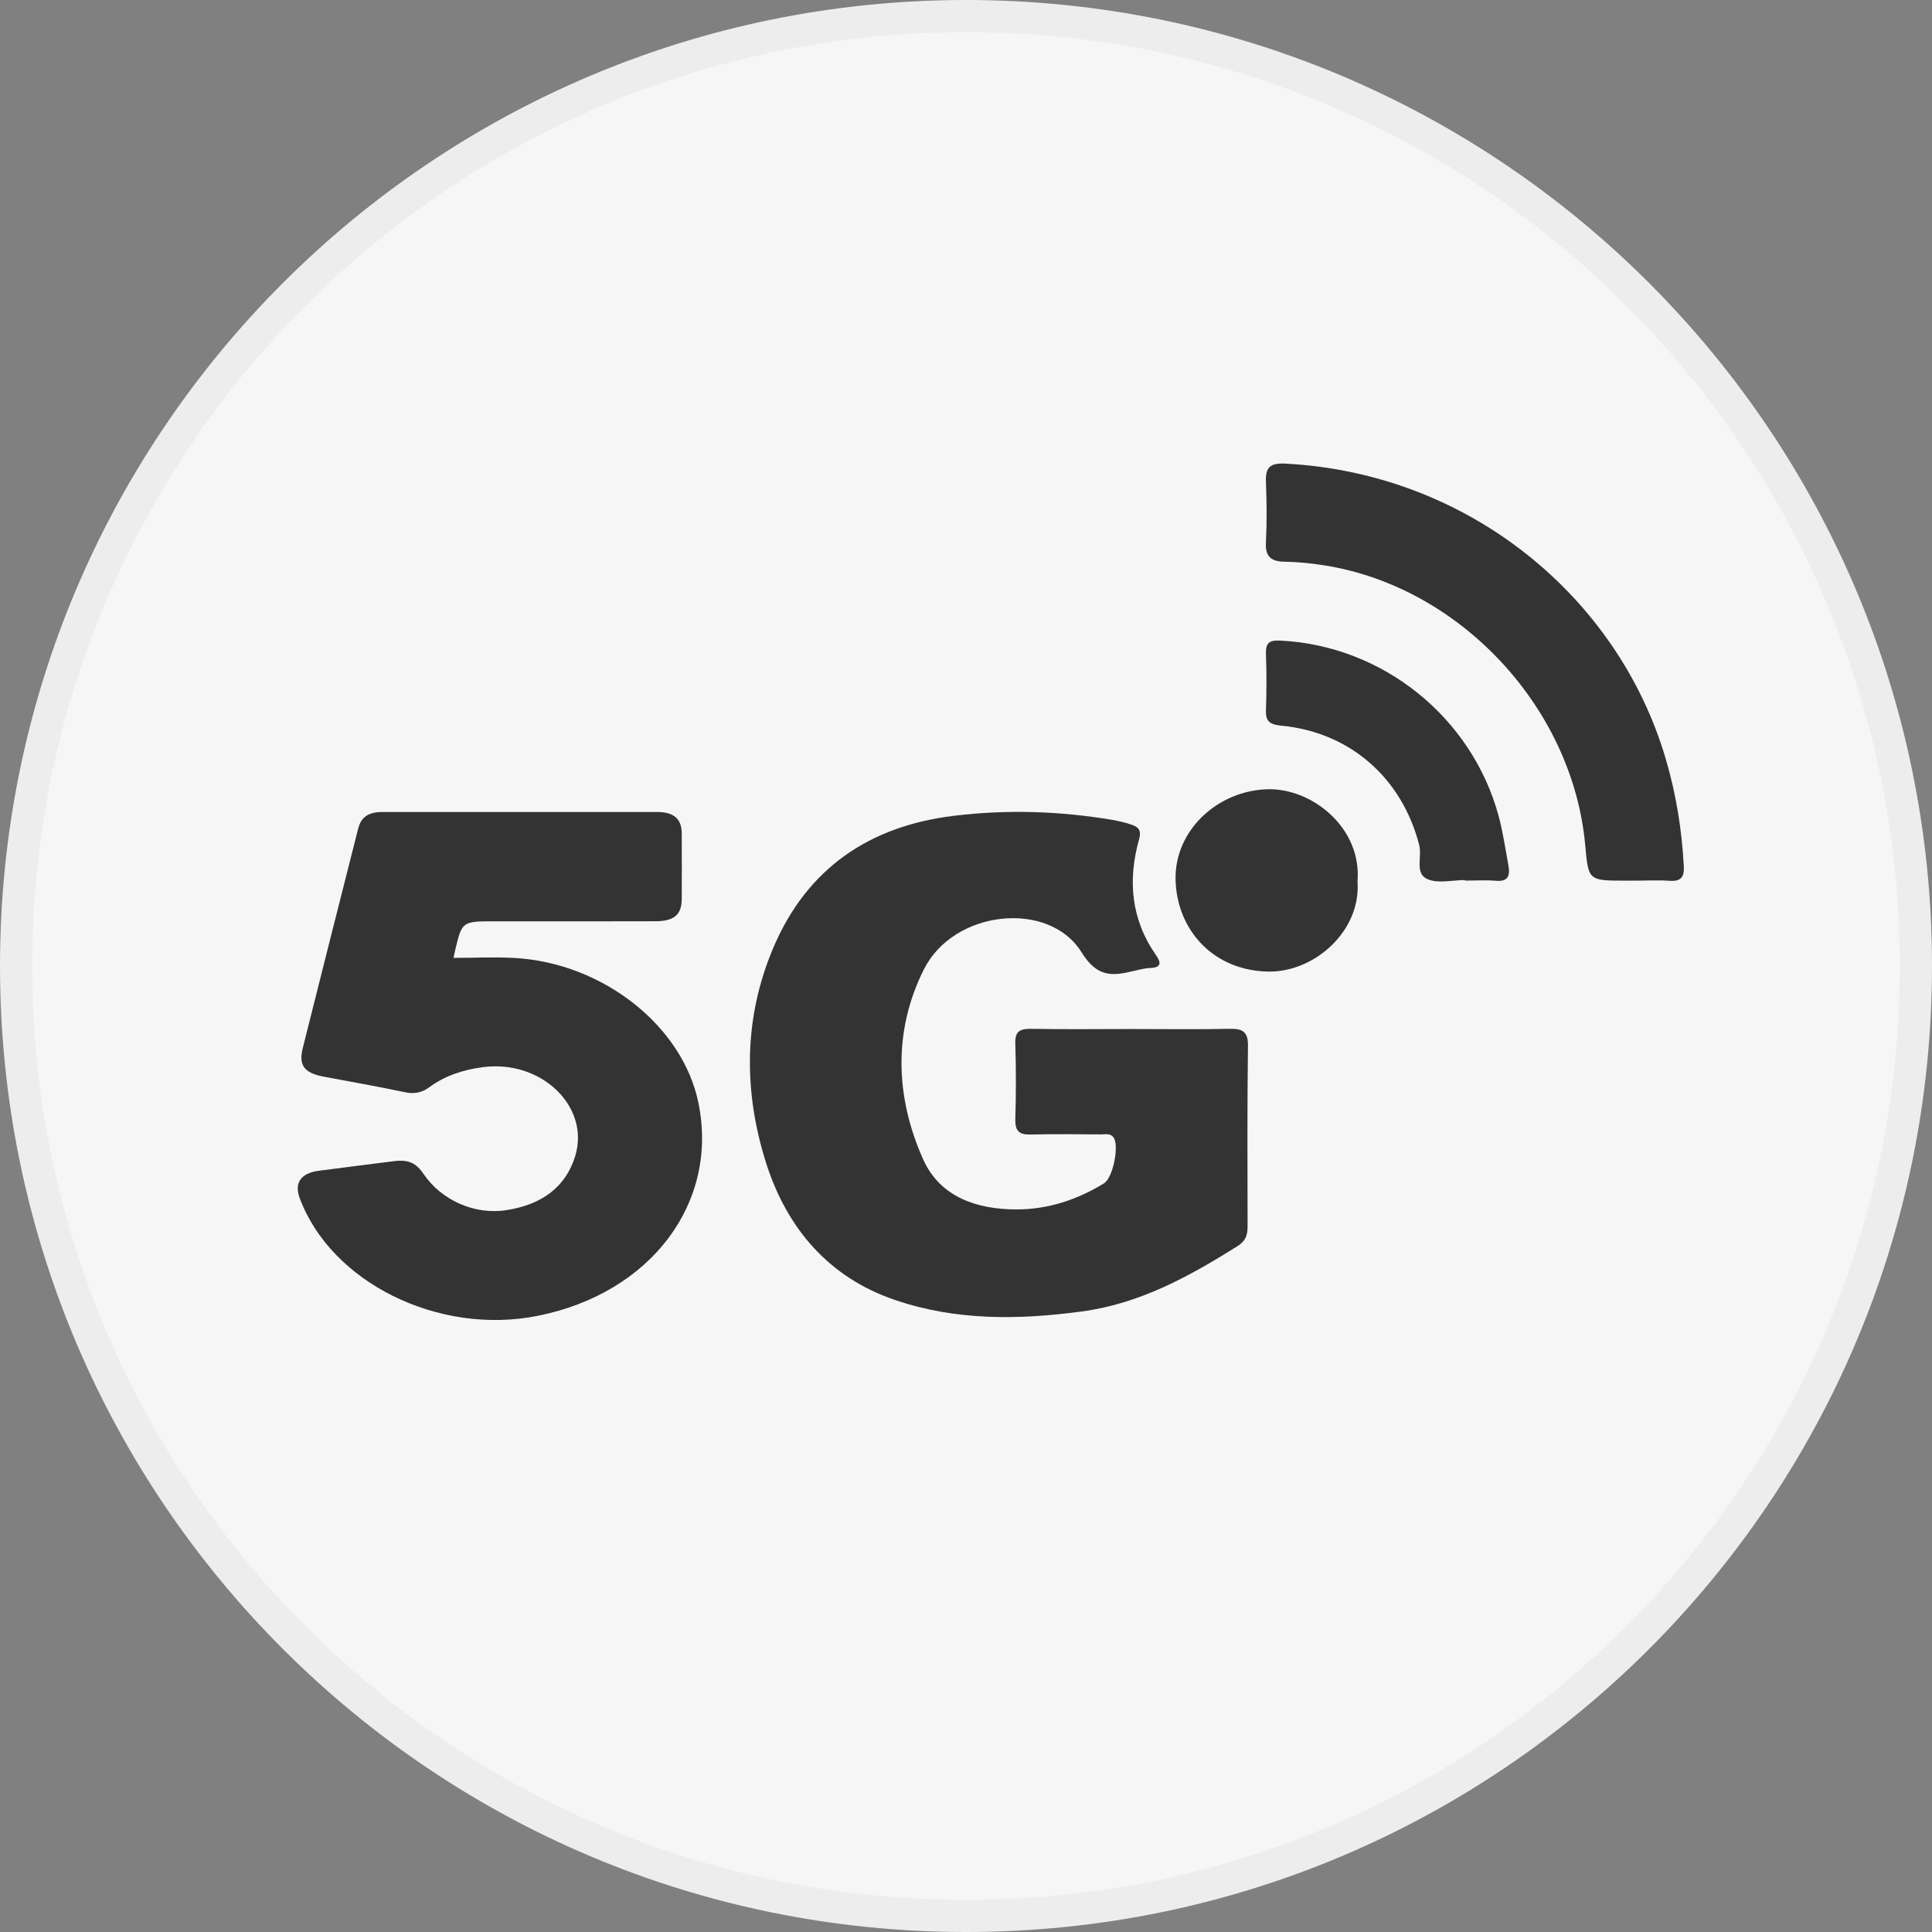 <?xml version="1.0" encoding="utf-8"?>
<!-- Generator: Adobe Illustrator 16.0.3, SVG Export Plug-In . SVG Version: 6.00 Build 0)  -->
<!DOCTYPE svg PUBLIC "-//W3C//DTD SVG 1.1//EN" "http://www.w3.org/Graphics/SVG/1.1/DTD/svg11.dtd">
<svg version="1.1" id="圖層_1" xmlns="http://www.w3.org/2000/svg" xmlns:xlink="http://www.w3.org/1999/xlink" x="0px" y="0px"
	 width="60px" height="60px" viewBox="0 0 60 60" enable-background="new 0 0 60 60" xml:space="preserve">
<rect x="0" y="0" width="60" height="60" fill="#808080" stroke="none"/>
<g>
	<defs>
		<rect id="SVGID_1_" width="60" height="60"/>
	</defs>
	<clipPath id="SVGID_2_">
		<use xlink:href="#SVGID_1_"  overflow="visible"/>
	</clipPath>
	<g id="icon-5inch-circle" clip-path="url(#SVGID_2_)">
		<g id="Group_5931" transform="translate(-1208 -924)">
			<g id="Path_23388" transform="translate(1208 924)">
				<path fill="#F6F6F6" d="M30,59.5c-3.983,0-7.846-0.779-11.482-2.318c-3.513-1.485-6.668-3.613-9.377-6.322
					c-2.709-2.709-4.836-5.864-6.322-9.377C1.28,37.846,0.5,33.982,0.5,30s0.78-7.846,2.318-11.482
					c1.486-3.513,3.613-6.668,6.322-9.377c2.709-2.709,5.864-4.837,9.377-6.323C22.154,1.28,26.017,0.5,30,0.5
					c3.982,0,7.846,0.78,11.482,2.318c3.514,1.486,6.668,3.613,9.377,6.323c2.709,2.709,4.837,5.864,6.322,9.377
					C58.721,22.154,59.5,26.018,59.5,30s-0.779,7.846-2.318,11.482c-1.485,3.513-3.613,6.668-6.322,9.377s-5.863,4.837-9.377,6.322
					C37.846,58.721,33.982,59.5,30,59.5z"/>
				<path fill="#EDEDED" d="M30,1c-3.916,0-7.713,0.767-11.288,2.278c-3.454,1.461-6.555,3.552-9.219,6.216
					c-2.664,2.664-4.754,5.765-6.215,9.218C1.767,22.287,1,26.084,1,30c0,3.916,0.767,7.713,2.278,11.287
					c1.461,3.454,3.552,6.555,6.215,9.219c2.664,2.664,5.765,4.755,9.219,6.216C22.287,58.233,26.084,59,30,59
					c3.916,0,7.713-0.767,11.287-2.278c3.453-1.461,6.555-3.552,9.219-6.216s4.755-5.765,6.215-9.219C58.233,37.713,59,33.916,59,30
					c0-3.916-0.767-7.713-2.279-11.288c-1.46-3.454-3.551-6.555-6.215-9.218c-2.664-2.664-5.766-4.755-9.219-6.216
					C37.713,1.767,33.916,1,30,1 M30,0c16.568,0,30,13.432,30,30S46.568,60,30,60S0,46.568,0,30S13.432,0,30,0z"/>
			</g>
		</g>
	</g>
</g>
<g>
	<path fill="#333333" d="M35.141,31.957c1.019,0,2.041,0.016,3.059-0.006c0.4-0.007,0.563,0.099,0.557,0.529
		c-0.024,1.864-0.016,3.731-0.012,5.597c0.002,0.274-0.054,0.46-0.314,0.624c-1.5,0.94-3.026,1.783-4.827,2.027
		c-1.965,0.265-3.913,0.29-5.802-0.354c-2.062-0.697-3.361-2.227-4.007-4.246c-0.711-2.235-0.707-4.525,0.23-6.715
		c1.042-2.439,2.967-3.759,5.6-4.078c1.647-0.2,3.284-0.147,4.921,0.127c0.189,0.036,0.385,0.079,0.568,0.14
		c0.219,0.072,0.348,0.155,0.26,0.467c-0.354,1.265-0.249,2.479,0.522,3.587c0.164,0.23,0.185,0.395-0.178,0.406
		c-0.175,0.007-0.35,0.057-0.518,0.094c-0.665,0.162-1.13,0.197-1.613-0.584c-1.007-1.623-3.963-1.324-4.893,0.53
		c-0.957,1.903-0.893,3.963-0.024,5.904c0.528,1.179,1.68,1.552,2.892,1.554c0.972,0.002,1.89-0.296,2.727-0.813
		c0.278-0.174,0.481-1.185,0.286-1.432c-0.104-0.128-0.252-0.085-0.387-0.085c-0.723-0.004-1.453-0.015-2.175,0.004
		c-0.358,0.01-0.488-0.104-0.482-0.471c0.024-0.781,0.025-1.571,0-2.355c-0.012-0.383,0.148-0.461,0.488-0.457
		C33.06,31.971,34.099,31.957,35.141,31.957z"/>
	<path fill="#333333" d="M50.822,27.349c-0.119,0-0.237,0-0.354,0c-1.14,0-1.14,0-1.239-1.114c-0.393-4.269-3.893-8.012-8.094-8.676
		c-0.425-0.069-0.852-0.109-1.279-0.116c-0.375-0.011-0.563-0.161-0.543-0.58c0.033-0.628,0.027-1.256,0.002-1.883
		c-0.02-0.457,0.114-0.607,0.604-0.582c5.712,0.298,10.341,4.158,11.812,9.17c0.323,1.094,0.5,2.197,0.561,3.332
		c0.021,0.37-0.114,0.482-0.47,0.453C51.489,27.328,51.156,27.349,50.822,27.349z"/>
	<path fill="#333333" d="M45.495,27.331c-0.391,0-0.833,0.115-1.164-0.029c-0.402-0.172-0.164-0.69-0.255-1.053
		c-0.531-2.077-2.142-3.517-4.308-3.715c-0.369-0.041-0.466-0.16-0.452-0.497c0.019-0.571,0.021-1.139,0-1.708
		c-0.014-0.354,0.081-0.457,0.468-0.434c3.163,0.164,5.913,2.373,6.752,5.427c0.14,0.514,0.211,1.029,0.308,1.547
		c0.063,0.336-0.012,0.524-0.412,0.483c-0.307-0.025-0.624-0.004-0.937-0.004C45.495,27.344,45.495,27.335,45.495,27.331z"/>
	<path fill="#333333" d="M42.159,27.376c0.113,1.529-1.329,2.822-2.773,2.797c-1.698-0.029-2.842-1.282-2.878-2.862
		c-0.03-1.534,1.322-2.772,2.882-2.801C40.762,24.488,42.297,25.715,42.159,27.376z"/>
	<path fill-rule="evenodd" clip-rule="evenodd" fill="#333333" d="M14.084,29.748c0.643,0,1.269-0.033,1.893,0.002
		c2.749,0.156,5.221,2.11,5.712,4.495c0.641,3.109-1.471,5.917-4.992,6.62c-3.083,0.615-6.417-1.035-7.391-3.66
		c-0.17-0.462,0.03-0.765,0.576-0.843c0.778-0.104,1.557-0.2,2.34-0.299c0.456-0.06,0.699,0.048,0.94,0.406
		c0.547,0.802,1.573,1.266,2.557,1.114c1.111-0.17,1.854-0.721,2.147-1.688c0.461-1.536-1.06-2.991-2.866-2.754
		c-0.626,0.083-1.191,0.269-1.676,0.63c-0.221,0.16-0.456,0.213-0.752,0.148c-0.837-0.177-1.681-0.324-2.526-0.484
		c-0.601-0.114-0.775-0.353-0.645-0.88c0.57-2.271,1.143-4.543,1.72-6.813c0.089-0.367,0.322-0.525,0.757-0.525
		c2.842-0.002,5.679-0.002,8.52,0c0.528,0,0.771,0.208,0.774,0.667c0.003,0.678,0.003,1.361,0,2.04
		c-0.003,0.475-0.231,0.681-0.795,0.686c-1.667,0.007-3.336,0.002-5,0.002c-1.026,0-1.026,0-1.237,0.877
		C14.121,29.583,14.099,29.678,14.084,29.748z"/>
</g>
</svg>
